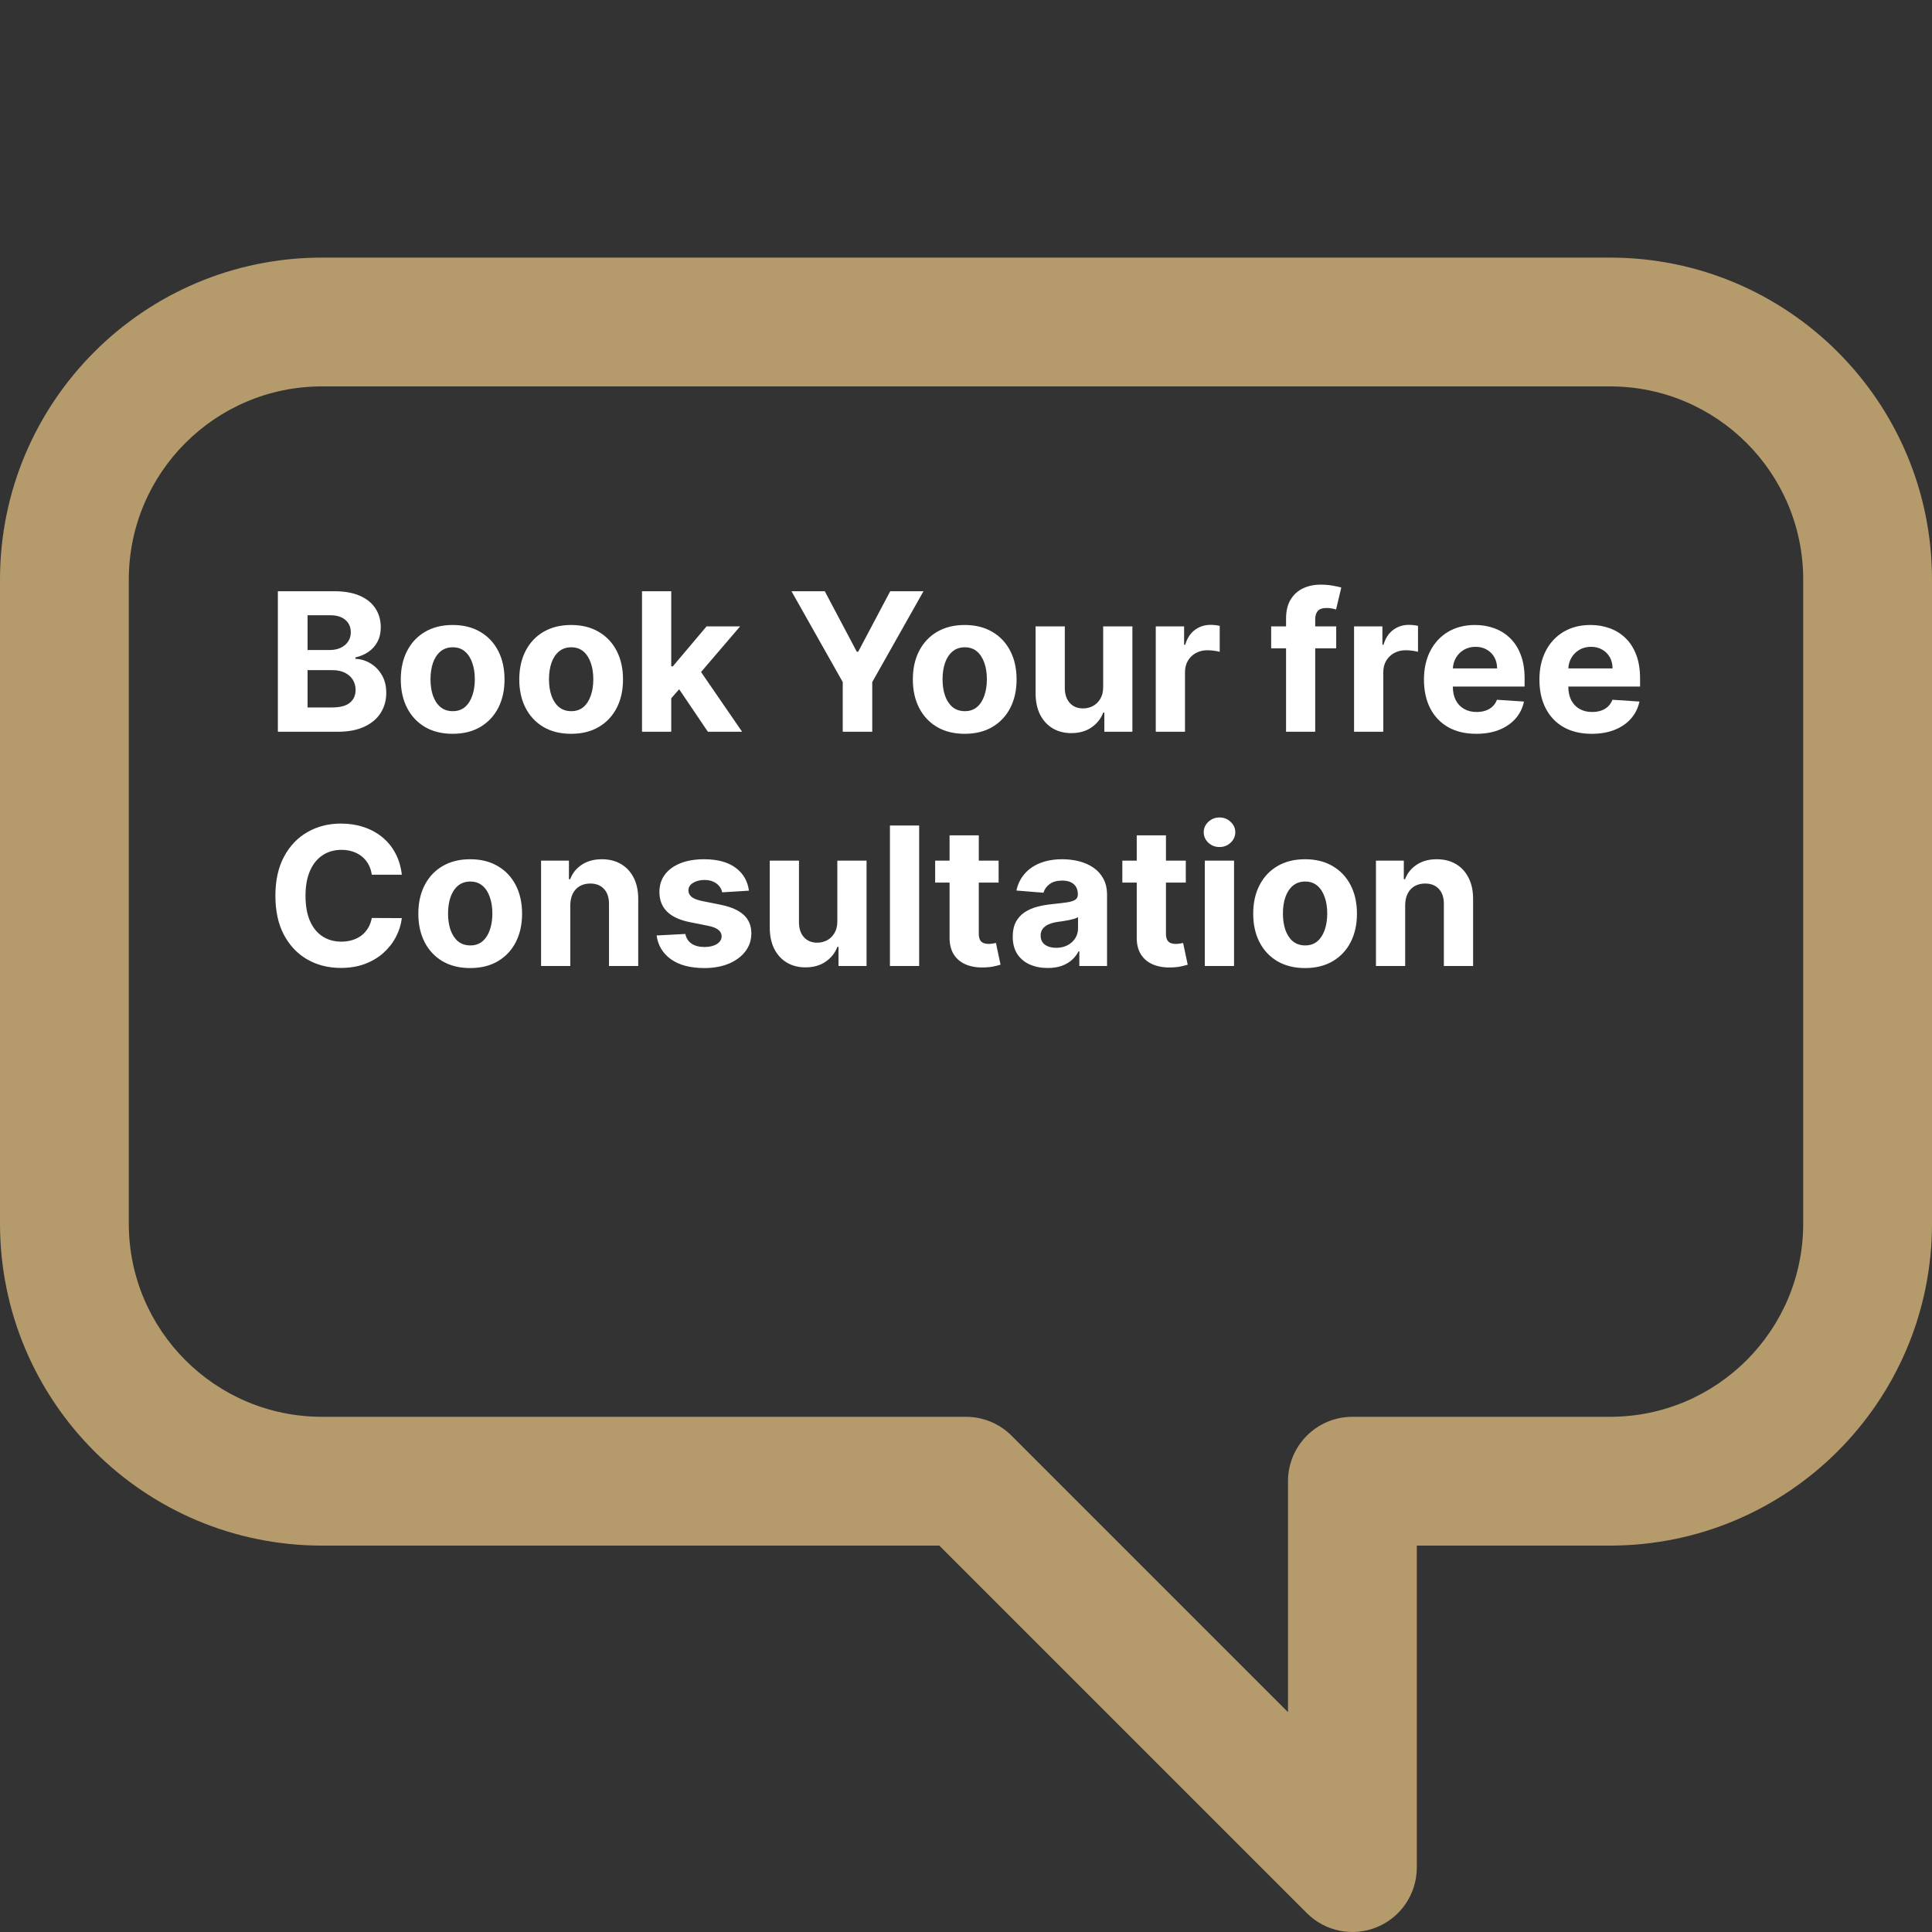 <svg width="800" height="800" viewBox="0 0 800 800" fill="none" xmlns="http://www.w3.org/2000/svg">
<rect x="0" y="0" width="800" height="800" fill="#333333" stroke="none"/>
<path fill-rule="evenodd" clip-rule="evenodd" d="M666.667 160L133.333 160.001C89.15 160.001 53.333 195.818 53.333 240.001V506.668C53.333 550.848 89.15 586.667 133.333 586.667H400.001C407.074 586.667 413.857 589.477 418.858 594.48L533.333 708.955V613.333C533.333 598.608 545.275 586.667 560 586.667H666.667C710.848 586.667 746.667 550.848 746.667 506.668V240C746.667 195.817 710.848 160 666.667 160ZM133.333 106.668L666.667 106.667C740.304 106.667 800 166.362 800 240V506.668C800 580.304 740.304 640 666.667 640H586.667V773.333C586.667 784.117 580.171 793.84 570.203 797.968C560.24 802.096 548.768 799.813 541.141 792.187L388.956 640H133.333C59.696 640 0 580.304 0 506.668V240.001C0 166.363 59.695 106.668 133.333 106.668Z" fill="#b59a6c"/>
<path d="M115.057 303V244.818H138.352C142.633 244.818 146.203 245.453 149.062 246.722C151.922 247.991 154.072 249.752 155.511 252.006C156.951 254.241 157.67 256.816 157.67 259.733C157.67 262.006 157.216 264.004 156.307 265.727C155.398 267.432 154.148 268.833 152.557 269.932C150.985 271.011 149.186 271.778 147.159 272.233V272.801C149.375 272.896 151.449 273.521 153.381 274.676C155.331 275.831 156.913 277.451 158.125 279.534C159.337 281.598 159.943 284.061 159.943 286.92C159.943 290.008 159.176 292.763 157.642 295.188C156.127 297.593 153.883 299.496 150.909 300.898C147.936 302.299 144.271 303 139.915 303H115.057ZM127.358 292.943H137.386C140.814 292.943 143.314 292.29 144.886 290.983C146.458 289.657 147.244 287.896 147.244 285.699C147.244 284.089 146.856 282.669 146.08 281.438C145.303 280.206 144.195 279.241 142.756 278.54C141.335 277.839 139.64 277.489 137.67 277.489H127.358V292.943ZM127.358 269.165H136.477C138.163 269.165 139.659 268.871 140.966 268.284C142.292 267.678 143.333 266.826 144.091 265.727C144.867 264.629 145.256 263.312 145.256 261.778C145.256 259.676 144.508 257.981 143.011 256.693C141.534 255.405 139.432 254.761 136.705 254.761H127.358V269.165ZM187.436 303.852C183.023 303.852 179.207 302.915 175.987 301.04C172.786 299.146 170.315 296.513 168.572 293.142C166.83 289.752 165.959 285.822 165.959 281.352C165.959 276.845 166.83 272.905 168.572 269.534C170.315 266.144 172.786 263.511 175.987 261.636C179.207 259.742 183.023 258.795 187.436 258.795C191.849 258.795 195.656 259.742 198.857 261.636C202.076 263.511 204.557 266.144 206.3 269.534C208.042 272.905 208.913 276.845 208.913 281.352C208.913 285.822 208.042 289.752 206.3 293.142C204.557 296.513 202.076 299.146 198.857 301.04C195.656 302.915 191.849 303.852 187.436 303.852ZM187.493 294.477C189.5 294.477 191.177 293.909 192.521 292.773C193.866 291.617 194.879 290.045 195.561 288.057C196.262 286.068 196.612 283.805 196.612 281.267C196.612 278.729 196.262 276.466 195.561 274.477C194.879 272.489 193.866 270.917 192.521 269.761C191.177 268.606 189.5 268.028 187.493 268.028C185.466 268.028 183.762 268.606 182.379 269.761C181.016 270.917 179.983 272.489 179.283 274.477C178.601 276.466 178.26 278.729 178.26 281.267C178.26 283.805 178.601 286.068 179.283 288.057C179.983 290.045 181.016 291.617 182.379 292.773C183.762 293.909 185.466 294.477 187.493 294.477ZM236.499 303.852C232.086 303.852 228.269 302.915 225.05 301.04C221.849 299.146 219.377 296.513 217.635 293.142C215.893 289.752 215.021 285.822 215.021 281.352C215.021 276.845 215.893 272.905 217.635 269.534C219.377 266.144 221.849 263.511 225.05 261.636C228.269 259.742 232.086 258.795 236.499 258.795C240.911 258.795 244.718 259.742 247.919 261.636C251.139 263.511 253.62 266.144 255.362 269.534C257.105 272.905 257.976 276.845 257.976 281.352C257.976 285.822 257.105 289.752 255.362 293.142C253.62 296.513 251.139 299.146 247.919 301.04C244.718 302.915 240.911 303.852 236.499 303.852ZM236.555 294.477C238.563 294.477 240.239 293.909 241.584 292.773C242.929 291.617 243.942 290.045 244.624 288.057C245.324 286.068 245.675 283.805 245.675 281.267C245.675 278.729 245.324 276.466 244.624 274.477C243.942 272.489 242.929 270.917 241.584 269.761C240.239 268.606 238.563 268.028 236.555 268.028C234.529 268.028 232.824 268.606 231.442 269.761C230.078 270.917 229.046 272.489 228.345 274.477C227.663 276.466 227.322 278.729 227.322 281.267C227.322 283.805 227.663 286.068 228.345 288.057C229.046 290.045 230.078 291.617 231.442 292.773C232.824 293.909 234.529 294.477 236.555 294.477ZM276.811 290.443L276.839 275.926H278.601L292.578 259.364H306.47L287.692 281.295H284.822L276.811 290.443ZM265.845 303V244.818H277.947V303H265.845ZM293.118 303L280.277 283.994L288.345 275.443L307.294 303H293.118ZM327.741 244.818H341.52L354.787 269.875H355.355L368.622 244.818H382.401L361.179 282.432V303H348.963V282.432L327.741 244.818ZM399.467 303.852C395.054 303.852 391.238 302.915 388.018 301.04C384.818 299.146 382.346 296.513 380.604 293.142C378.861 289.752 377.99 285.822 377.99 281.352C377.99 276.845 378.861 272.905 380.604 269.534C382.346 266.144 384.818 263.511 388.018 261.636C391.238 259.742 395.054 258.795 399.467 258.795C403.88 258.795 407.687 259.742 410.888 261.636C414.107 263.511 416.589 266.144 418.331 269.534C420.073 272.905 420.945 276.845 420.945 281.352C420.945 285.822 420.073 289.752 418.331 293.142C416.589 296.513 414.107 299.146 410.888 301.04C407.687 302.915 403.88 303.852 399.467 303.852ZM399.524 294.477C401.532 294.477 403.208 293.909 404.553 292.773C405.897 291.617 406.911 290.045 407.592 288.057C408.293 286.068 408.643 283.805 408.643 281.267C408.643 278.729 408.293 276.466 407.592 274.477C406.911 272.489 405.897 270.917 404.553 269.761C403.208 268.606 401.532 268.028 399.524 268.028C397.498 268.028 395.793 268.606 394.411 269.761C393.047 270.917 392.015 272.489 391.314 274.477C390.632 276.466 390.291 278.729 390.291 281.267C390.291 283.805 390.632 286.068 391.314 288.057C392.015 290.045 393.047 291.617 394.411 292.773C395.793 293.909 397.498 294.477 399.524 294.477ZM456.797 284.42V259.364H468.899V303H457.28V295.074H456.825C455.84 297.631 454.202 299.686 451.911 301.239C449.638 302.792 446.863 303.568 443.587 303.568C440.67 303.568 438.104 302.905 435.888 301.58C433.672 300.254 431.939 298.369 430.689 295.926C429.458 293.483 428.833 290.557 428.814 287.148V259.364H440.916V284.989C440.935 287.564 441.626 289.6 442.99 291.097C444.354 292.593 446.181 293.341 448.473 293.341C449.931 293.341 451.295 293.009 452.564 292.347C453.833 291.665 454.856 290.661 455.632 289.335C456.428 288.009 456.816 286.371 456.797 284.42ZM478.58 303V259.364H490.312V266.977H490.767C491.563 264.269 492.898 262.223 494.773 260.841C496.648 259.439 498.807 258.739 501.25 258.739C501.856 258.739 502.509 258.777 503.21 258.852C503.911 258.928 504.527 259.032 505.057 259.165V269.903C504.489 269.733 503.703 269.581 502.699 269.449C501.695 269.316 500.777 269.25 499.943 269.25C498.163 269.25 496.572 269.638 495.17 270.415C493.788 271.172 492.689 272.233 491.875 273.597C491.08 274.96 490.682 276.532 490.682 278.312V303H478.58ZM553.295 259.364V268.455H526.364V259.364H553.295ZM532.528 303V256.21C532.528 253.047 533.144 250.424 534.375 248.341C535.625 246.258 537.33 244.695 539.489 243.653C541.648 242.612 544.1 242.091 546.847 242.091C548.703 242.091 550.398 242.233 551.932 242.517C553.485 242.801 554.64 243.057 555.398 243.284L553.239 252.375C552.765 252.223 552.178 252.081 551.477 251.949C550.795 251.816 550.095 251.75 549.375 251.75C547.595 251.75 546.354 252.167 545.653 253C544.953 253.814 544.602 254.96 544.602 256.438V303H532.528ZM560.689 303V259.364H572.422V266.977H572.876C573.672 264.269 575.007 262.223 576.882 260.841C578.757 259.439 580.916 258.739 583.359 258.739C583.965 258.739 584.619 258.777 585.32 258.852C586.02 258.928 586.636 259.032 587.166 259.165V269.903C586.598 269.733 585.812 269.581 584.808 269.449C583.804 269.316 582.886 269.25 582.053 269.25C580.272 269.25 578.681 269.638 577.28 270.415C575.897 271.172 574.799 272.233 573.984 273.597C573.189 274.96 572.791 276.532 572.791 278.312V303H560.689ZM611.278 303.852C606.79 303.852 602.926 302.943 599.688 301.125C596.468 299.288 593.987 296.693 592.244 293.341C590.502 289.97 589.631 285.983 589.631 281.381C589.631 276.892 590.502 272.953 592.244 269.562C593.987 266.172 596.439 263.53 599.602 261.636C602.784 259.742 606.515 258.795 610.795 258.795C613.674 258.795 616.354 259.259 618.835 260.188C621.335 261.097 623.513 262.47 625.369 264.307C627.244 266.144 628.703 268.455 629.744 271.239C630.786 274.004 631.307 277.242 631.307 280.955V284.278H594.46V276.778H619.915C619.915 275.036 619.536 273.492 618.778 272.148C618.021 270.803 616.97 269.752 615.625 268.994C614.299 268.218 612.756 267.83 610.994 267.83C609.157 267.83 607.528 268.256 606.108 269.108C604.706 269.941 603.608 271.068 602.812 272.489C602.017 273.89 601.61 275.453 601.591 277.176V284.307C601.591 286.466 601.989 288.331 602.784 289.903C603.598 291.475 604.744 292.688 606.222 293.54C607.699 294.392 609.451 294.818 611.477 294.818C612.822 294.818 614.053 294.629 615.17 294.25C616.288 293.871 617.244 293.303 618.04 292.545C618.835 291.788 619.441 290.86 619.858 289.761L631.051 290.5C630.483 293.189 629.318 295.538 627.557 297.545C625.814 299.534 623.561 301.087 620.795 302.205C618.049 303.303 614.877 303.852 611.278 303.852ZM659.091 303.852C654.602 303.852 650.739 302.943 647.5 301.125C644.28 299.288 641.799 296.693 640.057 293.341C638.314 289.97 637.443 285.983 637.443 281.381C637.443 276.892 638.314 272.953 640.057 269.562C641.799 266.172 644.252 263.53 647.415 261.636C650.597 259.742 654.328 258.795 658.608 258.795C661.487 258.795 664.167 259.259 666.648 260.188C669.148 261.097 671.326 262.47 673.182 264.307C675.057 266.144 676.515 268.455 677.557 271.239C678.598 274.004 679.119 277.242 679.119 280.955V284.278H642.273V276.778H667.727C667.727 275.036 667.348 273.492 666.591 272.148C665.833 270.803 664.782 269.752 663.438 268.994C662.112 268.218 660.568 267.83 658.807 267.83C656.97 267.83 655.341 268.256 653.92 269.108C652.519 269.941 651.42 271.068 650.625 272.489C649.83 273.89 649.422 275.453 649.403 277.176V284.307C649.403 286.466 649.801 288.331 650.597 289.903C651.411 291.475 652.557 292.688 654.034 293.54C655.511 294.392 657.263 294.818 659.29 294.818C660.634 294.818 661.866 294.629 662.983 294.25C664.1 293.871 665.057 293.303 665.852 292.545C666.648 291.788 667.254 290.86 667.67 289.761L678.864 290.5C678.295 293.189 677.131 295.538 675.369 297.545C673.627 299.534 671.373 301.087 668.608 302.205C665.862 303.303 662.689 303.852 659.091 303.852ZM166.392 362.188H153.949C153.722 360.578 153.258 359.148 152.557 357.898C151.856 356.629 150.956 355.549 149.858 354.659C148.759 353.769 147.491 353.087 146.051 352.614C144.631 352.14 143.087 351.903 141.42 351.903C138.409 351.903 135.786 352.652 133.551 354.148C131.316 355.625 129.583 357.784 128.352 360.625C127.121 363.447 126.506 366.875 126.506 370.909C126.506 375.057 127.121 378.542 128.352 381.364C129.602 384.186 131.345 386.316 133.58 387.756C135.814 389.195 138.4 389.915 141.335 389.915C142.983 389.915 144.508 389.697 145.909 389.261C147.33 388.826 148.589 388.191 149.688 387.358C150.786 386.506 151.695 385.473 152.415 384.261C153.153 383.049 153.665 381.667 153.949 380.114L166.392 380.17C166.07 382.841 165.265 385.417 163.977 387.898C162.708 390.36 160.994 392.566 158.835 394.517C156.695 396.449 154.138 397.983 151.165 399.119C148.21 400.237 144.867 400.795 141.136 400.795C135.947 400.795 131.307 399.621 127.216 397.273C123.144 394.924 119.924 391.525 117.557 387.074C115.208 382.623 114.034 377.235 114.034 370.909C114.034 364.564 115.227 359.167 117.614 354.716C120 350.265 123.239 346.875 127.33 344.545C131.42 342.197 136.023 341.023 141.136 341.023C144.508 341.023 147.633 341.496 150.511 342.443C153.409 343.39 155.975 344.773 158.21 346.591C160.445 348.39 162.263 350.597 163.665 353.21C165.085 355.824 165.994 358.816 166.392 362.188ZM194.702 400.852C190.289 400.852 186.473 399.915 183.253 398.04C180.052 396.146 177.58 393.513 175.838 390.142C174.096 386.752 173.224 382.822 173.224 378.352C173.224 373.845 174.096 369.905 175.838 366.534C177.58 363.144 180.052 360.511 183.253 358.636C186.473 356.742 190.289 355.795 194.702 355.795C199.115 355.795 202.921 356.742 206.122 358.636C209.342 360.511 211.823 363.144 213.565 366.534C215.308 369.905 216.179 373.845 216.179 378.352C216.179 382.822 215.308 386.752 213.565 390.142C211.823 393.513 209.342 396.146 206.122 398.04C202.921 399.915 199.115 400.852 194.702 400.852ZM194.759 391.477C196.766 391.477 198.442 390.909 199.787 389.773C201.132 388.617 202.145 387.045 202.827 385.057C203.527 383.068 203.878 380.805 203.878 378.267C203.878 375.729 203.527 373.466 202.827 371.477C202.145 369.489 201.132 367.917 199.787 366.761C198.442 365.606 196.766 365.028 194.759 365.028C192.732 365.028 191.027 365.606 189.645 366.761C188.281 367.917 187.249 369.489 186.548 371.477C185.866 373.466 185.526 375.729 185.526 378.267C185.526 380.805 185.866 383.068 186.548 385.057C187.249 387.045 188.281 388.617 189.645 389.773C191.027 390.909 192.732 391.477 194.759 391.477ZM236.151 374.773V400H224.048V356.364H235.582V364.062H236.094C237.06 361.525 238.679 359.517 240.952 358.04C243.224 356.544 245.98 355.795 249.219 355.795C252.249 355.795 254.891 356.458 257.145 357.784C259.399 359.11 261.151 361.004 262.401 363.466C263.651 365.909 264.276 368.826 264.276 372.216V400H252.173V374.375C252.192 371.705 251.51 369.621 250.128 368.125C248.745 366.61 246.842 365.852 244.418 365.852C242.789 365.852 241.349 366.203 240.099 366.903C238.868 367.604 237.902 368.627 237.202 369.972C236.52 371.297 236.17 372.898 236.151 374.773ZM310.121 368.807L299.041 369.489C298.852 368.542 298.445 367.689 297.82 366.932C297.195 366.155 296.371 365.54 295.348 365.085C294.344 364.612 293.142 364.375 291.74 364.375C289.865 364.375 288.284 364.773 286.996 365.568C285.708 366.345 285.064 367.386 285.064 368.693C285.064 369.735 285.481 370.616 286.314 371.335C287.147 372.055 288.577 372.633 290.604 373.068L298.501 374.659C302.744 375.53 305.907 376.932 307.99 378.864C310.073 380.795 311.115 383.333 311.115 386.477C311.115 389.337 310.272 391.847 308.587 394.006C306.92 396.165 304.628 397.85 301.712 399.062C298.814 400.256 295.471 400.852 291.683 400.852C285.907 400.852 281.304 399.65 277.876 397.244C274.467 394.82 272.469 391.525 271.882 387.358L283.786 386.733C284.145 388.494 285.017 389.839 286.399 390.767C287.782 391.676 289.553 392.131 291.712 392.131C293.833 392.131 295.537 391.723 296.825 390.909C298.132 390.076 298.795 389.006 298.814 387.699C298.795 386.6 298.331 385.701 297.422 385C296.513 384.28 295.111 383.731 293.217 383.352L285.661 381.847C281.399 380.994 278.227 379.517 276.143 377.415C274.079 375.312 273.047 372.633 273.047 369.375C273.047 366.572 273.804 364.157 275.32 362.131C276.854 360.104 279.003 358.542 281.768 357.443C284.553 356.345 287.81 355.795 291.541 355.795C297.053 355.795 301.39 356.96 304.553 359.29C307.734 361.619 309.59 364.792 310.121 368.807ZM346.719 381.42V356.364H358.821V400H347.202V392.074H346.747C345.762 394.631 344.124 396.686 341.832 398.239C339.56 399.792 336.785 400.568 333.509 400.568C330.592 400.568 328.026 399.905 325.81 398.58C323.594 397.254 321.861 395.369 320.611 392.926C319.38 390.483 318.755 387.557 318.736 384.148V356.364H330.838V381.989C330.857 384.564 331.548 386.6 332.912 388.097C334.276 389.593 336.103 390.341 338.395 390.341C339.853 390.341 341.217 390.009 342.486 389.347C343.755 388.665 344.777 387.661 345.554 386.335C346.349 385.009 346.738 383.371 346.719 381.42ZM380.604 341.818V400H368.501V341.818H380.604ZM413.509 356.364V365.455H387.23V356.364H413.509ZM393.196 345.909H405.298V386.591C405.298 387.708 405.469 388.58 405.81 389.205C406.151 389.811 406.624 390.237 407.23 390.483C407.855 390.729 408.575 390.852 409.389 390.852C409.957 390.852 410.526 390.805 411.094 390.71C411.662 390.597 412.098 390.511 412.401 390.455L414.304 399.46C413.698 399.65 412.846 399.867 411.747 400.114C410.649 400.379 409.313 400.54 407.741 400.597C404.825 400.71 402.268 400.322 400.071 399.432C397.893 398.542 396.198 397.159 394.986 395.284C393.774 393.409 393.177 391.042 393.196 388.182V345.909ZM433.835 400.824C431.051 400.824 428.57 400.341 426.392 399.375C424.214 398.39 422.491 396.941 421.222 395.028C419.972 393.097 419.347 390.691 419.347 387.812C419.347 385.388 419.792 383.352 420.682 381.705C421.572 380.057 422.784 378.731 424.318 377.727C425.852 376.723 427.595 375.966 429.545 375.455C431.515 374.943 433.58 374.583 435.739 374.375C438.277 374.11 440.322 373.864 441.875 373.636C443.428 373.39 444.555 373.03 445.256 372.557C445.956 372.083 446.307 371.383 446.307 370.455V370.284C446.307 368.485 445.739 367.093 444.602 366.108C443.485 365.123 441.894 364.631 439.83 364.631C437.652 364.631 435.919 365.114 434.631 366.08C433.343 367.027 432.491 368.22 432.074 369.659L420.881 368.75C421.449 366.098 422.566 363.807 424.233 361.875C425.9 359.924 428.049 358.428 430.682 357.386C433.333 356.326 436.402 355.795 439.886 355.795C442.311 355.795 444.631 356.08 446.847 356.648C449.081 357.216 451.061 358.097 452.784 359.29C454.527 360.483 455.9 362.017 456.903 363.892C457.907 365.748 458.409 367.973 458.409 370.568V400H446.932V393.949H446.591C445.89 395.312 444.953 396.515 443.778 397.557C442.604 398.58 441.193 399.384 439.545 399.972C437.898 400.54 435.994 400.824 433.835 400.824ZM437.301 392.472C439.081 392.472 440.653 392.121 442.017 391.42C443.381 390.701 444.451 389.735 445.227 388.523C446.004 387.311 446.392 385.937 446.392 384.403V379.773C446.013 380.019 445.492 380.246 444.83 380.455C444.186 380.644 443.456 380.824 442.642 380.994C441.828 381.146 441.013 381.288 440.199 381.42C439.384 381.534 438.646 381.638 437.983 381.733C436.563 381.941 435.322 382.273 434.261 382.727C433.201 383.182 432.377 383.797 431.79 384.574C431.203 385.331 430.909 386.278 430.909 387.415C430.909 389.062 431.506 390.322 432.699 391.193C433.911 392.045 435.445 392.472 437.301 392.472ZM491.009 356.364V365.455H464.73V356.364H491.009ZM470.696 345.909H482.798V386.591C482.798 387.708 482.969 388.58 483.31 389.205C483.651 389.811 484.124 390.237 484.73 390.483C485.355 390.729 486.075 390.852 486.889 390.852C487.457 390.852 488.026 390.805 488.594 390.71C489.162 390.597 489.598 390.511 489.901 390.455L491.804 399.46C491.198 399.65 490.346 399.867 489.247 400.114C488.149 400.379 486.813 400.54 485.241 400.597C482.325 400.71 479.768 400.322 477.571 399.432C475.393 398.542 473.698 397.159 472.486 395.284C471.274 393.409 470.677 391.042 470.696 388.182V345.909ZM498.892 400V356.364H510.994V400H498.892ZM504.972 350.739C503.172 350.739 501.629 350.142 500.341 348.949C499.072 347.737 498.438 346.288 498.438 344.602C498.438 342.936 499.072 341.506 500.341 340.312C501.629 339.1 503.172 338.494 504.972 338.494C506.771 338.494 508.305 339.1 509.574 340.312C510.862 341.506 511.506 342.936 511.506 344.602C511.506 346.288 510.862 347.737 509.574 348.949C508.305 350.142 506.771 350.739 504.972 350.739ZM540.405 400.852C535.992 400.852 532.176 399.915 528.956 398.04C525.755 396.146 523.284 393.513 521.541 390.142C519.799 386.752 518.928 382.822 518.928 378.352C518.928 373.845 519.799 369.905 521.541 366.534C523.284 363.144 525.755 360.511 528.956 358.636C532.176 356.742 535.992 355.795 540.405 355.795C544.818 355.795 548.625 356.742 551.825 358.636C555.045 360.511 557.526 363.144 559.268 366.534C561.011 369.905 561.882 373.845 561.882 378.352C561.882 382.822 561.011 386.752 559.268 390.142C557.526 393.513 555.045 396.146 551.825 398.04C548.625 399.915 544.818 400.852 540.405 400.852ZM540.462 391.477C542.469 391.477 544.145 390.909 545.49 389.773C546.835 388.617 547.848 387.045 548.53 385.057C549.231 383.068 549.581 380.805 549.581 378.267C549.581 375.729 549.231 373.466 548.53 371.477C547.848 369.489 546.835 367.917 545.49 366.761C544.145 365.606 542.469 365.028 540.462 365.028C538.435 365.028 536.731 365.606 535.348 366.761C533.984 367.917 532.952 369.489 532.251 371.477C531.57 373.466 531.229 375.729 531.229 378.267C531.229 380.805 531.57 383.068 532.251 385.057C532.952 387.045 533.984 388.617 535.348 389.773C536.731 390.909 538.435 391.477 540.462 391.477ZM581.854 374.773V400H569.751V356.364H581.286V364.062H581.797C582.763 361.525 584.382 359.517 586.655 358.04C588.928 356.544 591.683 355.795 594.922 355.795C597.952 355.795 600.594 356.458 602.848 357.784C605.102 359.11 606.854 361.004 608.104 363.466C609.354 365.909 609.979 368.826 609.979 372.216V400H597.876V374.375C597.895 371.705 597.214 369.621 595.831 368.125C594.448 366.61 592.545 365.852 590.121 365.852C588.492 365.852 587.053 366.203 585.803 366.903C584.571 367.604 583.606 368.627 582.905 369.972C582.223 371.297 581.873 372.898 581.854 374.773Z" fill="#ffffff"/>
</svg>
